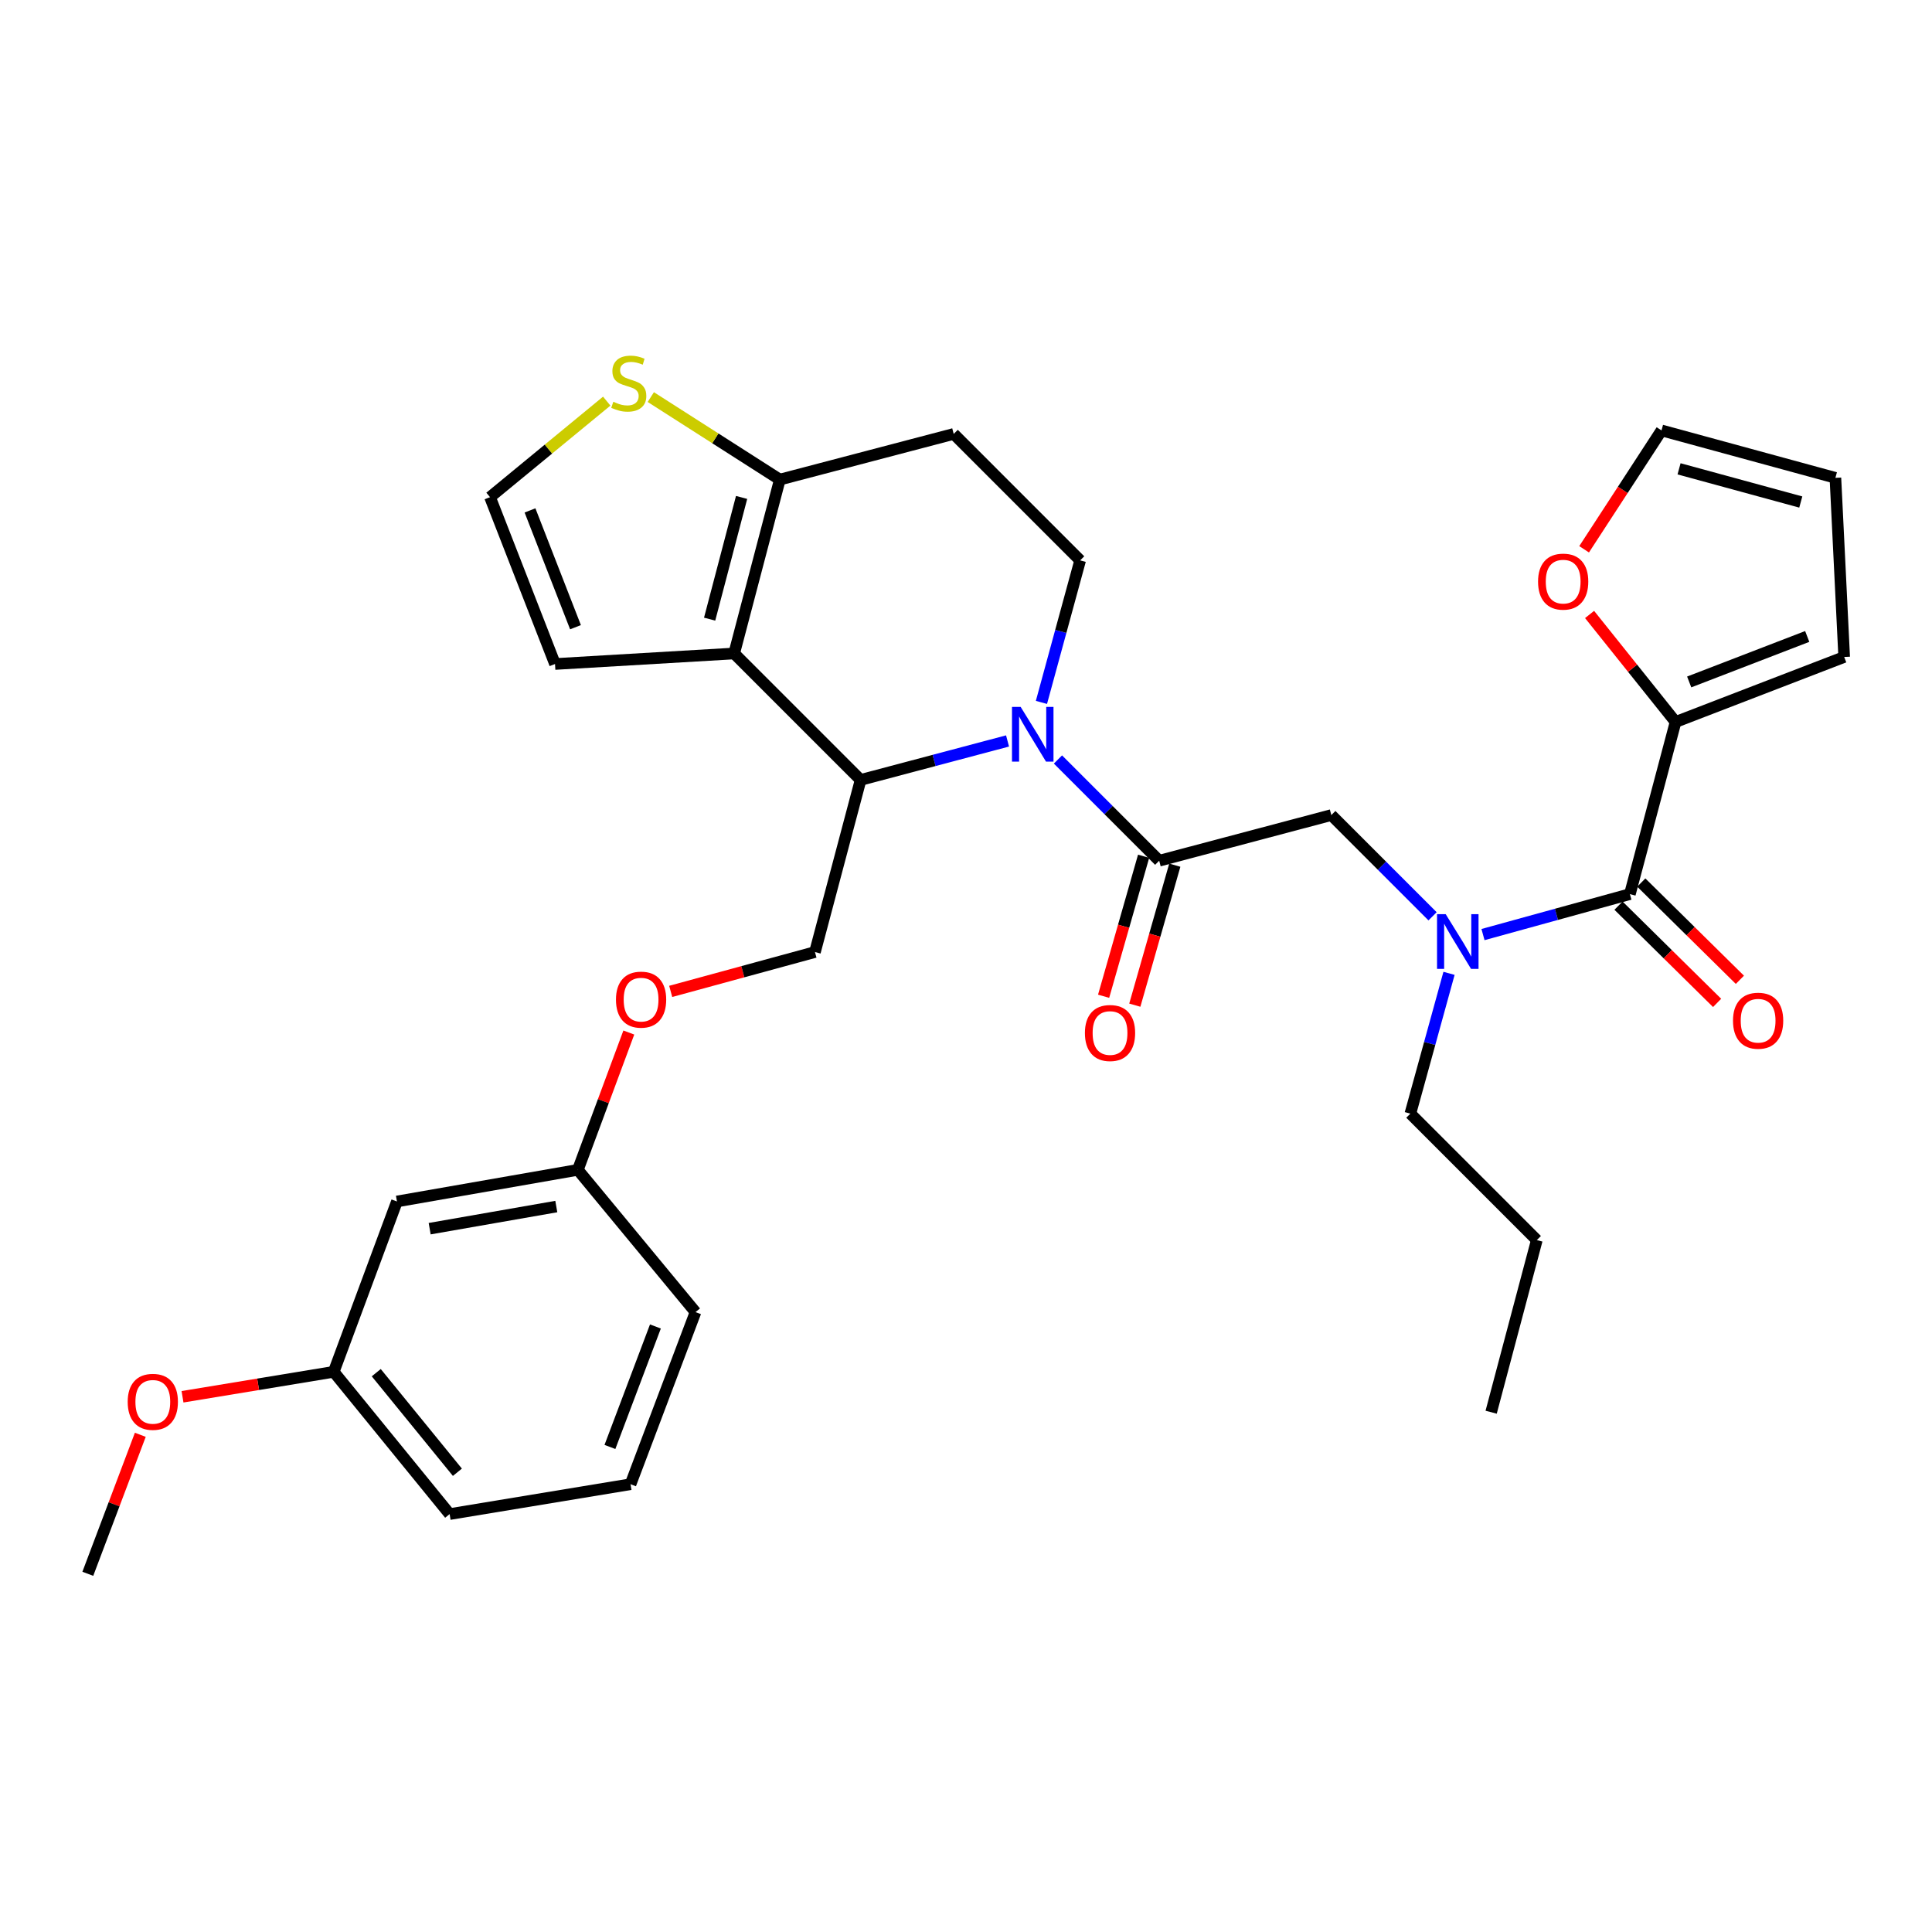 <?xml version='1.0' encoding='iso-8859-1'?>
<svg version='1.1' baseProfile='full'
              xmlns='http://www.w3.org/2000/svg'
                      xmlns:rdkit='http://www.rdkit.org/xml'
                      xmlns:xlink='http://www.w3.org/1999/xlink'
                  xml:space='preserve'
width='1000px' height='1000px' viewBox='0 0 1000 1000'>
<!-- END OF HEADER -->
<rect style='opacity:1.0;fill:#FFFFFF;stroke:none' width='1000' height='1000' x='0' y='0'> </rect>
<path class='bond-0' d='M 867.271,373.692 L 845.017,345.871' style='fill:none;fill-rule:evenodd;stroke:#000000;stroke-width:6px;stroke-linecap:butt;stroke-linejoin:miter;stroke-opacity:1' />
<path class='bond-0' d='M 845.017,345.871 L 822.763,318.05' style='fill:none;fill-rule:evenodd;stroke:#FF0000;stroke-width:6px;stroke-linecap:butt;stroke-linejoin:miter;stroke-opacity:1' />
<path class='bond-1' d='M 867.271,373.692 L 954.545,340.051' style='fill:none;fill-rule:evenodd;stroke:#000000;stroke-width:6px;stroke-linecap:butt;stroke-linejoin:miter;stroke-opacity:1' />
<path class='bond-1' d='M 874.322,352.977 L 935.415,329.428' style='fill:none;fill-rule:evenodd;stroke:#000000;stroke-width:6px;stroke-linecap:butt;stroke-linejoin:miter;stroke-opacity:1' />
<path class='bond-2' d='M 867.271,373.692 L 843.631,462.786' style='fill:none;fill-rule:evenodd;stroke:#000000;stroke-width:6px;stroke-linecap:butt;stroke-linejoin:miter;stroke-opacity:1' />
<path class='bond-3' d='M 741.492,474.277 L 715.293,448.077' style='fill:none;fill-rule:evenodd;stroke:#0000FF;stroke-width:6px;stroke-linecap:butt;stroke-linejoin:miter;stroke-opacity:1' />
<path class='bond-3' d='M 715.293,448.077 L 689.093,421.877' style='fill:none;fill-rule:evenodd;stroke:#000000;stroke-width:6px;stroke-linecap:butt;stroke-linejoin:miter;stroke-opacity:1' />
<path class='bond-4' d='M 767.597,483.735 L 805.614,473.26' style='fill:none;fill-rule:evenodd;stroke:#0000FF;stroke-width:6px;stroke-linecap:butt;stroke-linejoin:miter;stroke-opacity:1' />
<path class='bond-4' d='M 805.614,473.26 L 843.631,462.786' style='fill:none;fill-rule:evenodd;stroke:#000000;stroke-width:6px;stroke-linecap:butt;stroke-linejoin:miter;stroke-opacity:1' />
<path class='bond-5' d='M 750.009,503.801 L 740.005,540.108' style='fill:none;fill-rule:evenodd;stroke:#0000FF;stroke-width:6px;stroke-linecap:butt;stroke-linejoin:miter;stroke-opacity:1' />
<path class='bond-5' d='M 740.005,540.108 L 730.002,576.415' style='fill:none;fill-rule:evenodd;stroke:#000000;stroke-width:6px;stroke-linecap:butt;stroke-linejoin:miter;stroke-opacity:1' />
<path class='bond-6' d='M 837.735,468.764 L 863.254,493.931' style='fill:none;fill-rule:evenodd;stroke:#000000;stroke-width:6px;stroke-linecap:butt;stroke-linejoin:miter;stroke-opacity:1' />
<path class='bond-6' d='M 863.254,493.931 L 888.773,519.098' style='fill:none;fill-rule:evenodd;stroke:#FF0000;stroke-width:6px;stroke-linecap:butt;stroke-linejoin:miter;stroke-opacity:1' />
<path class='bond-6' d='M 849.527,456.808 L 875.045,481.975' style='fill:none;fill-rule:evenodd;stroke:#000000;stroke-width:6px;stroke-linecap:butt;stroke-linejoin:miter;stroke-opacity:1' />
<path class='bond-6' d='M 875.045,481.975 L 900.564,507.142' style='fill:none;fill-rule:evenodd;stroke:#FF0000;stroke-width:6px;stroke-linecap:butt;stroke-linejoin:miter;stroke-opacity:1' />
<path class='bond-7' d='M 819.936,284.31 L 839.965,253.546' style='fill:none;fill-rule:evenodd;stroke:#FF0000;stroke-width:6px;stroke-linecap:butt;stroke-linejoin:miter;stroke-opacity:1' />
<path class='bond-7' d='M 839.965,253.546 L 859.994,222.783' style='fill:none;fill-rule:evenodd;stroke:#000000;stroke-width:6px;stroke-linecap:butt;stroke-linejoin:miter;stroke-opacity:1' />
<path class='bond-8' d='M 954.545,340.051 L 950.002,247.328' style='fill:none;fill-rule:evenodd;stroke:#000000;stroke-width:6px;stroke-linecap:butt;stroke-linejoin:miter;stroke-opacity:1' />
<path class='bond-9' d='M 730.002,576.415 L 795.455,641.868' style='fill:none;fill-rule:evenodd;stroke:#000000;stroke-width:6px;stroke-linecap:butt;stroke-linejoin:miter;stroke-opacity:1' />
<path class='bond-10' d='M 795.455,641.868 L 771.815,730.962' style='fill:none;fill-rule:evenodd;stroke:#000000;stroke-width:6px;stroke-linecap:butt;stroke-linejoin:miter;stroke-opacity:1' />
<path class='bond-11' d='M 521.502,383.516 L 483.477,393.605' style='fill:none;fill-rule:evenodd;stroke:#0000FF;stroke-width:6px;stroke-linecap:butt;stroke-linejoin:miter;stroke-opacity:1' />
<path class='bond-11' d='M 483.477,393.605 L 445.452,403.695' style='fill:none;fill-rule:evenodd;stroke:#000000;stroke-width:6px;stroke-linecap:butt;stroke-linejoin:miter;stroke-opacity:1' />
<path class='bond-12' d='M 547.6,393.109 L 573.8,419.308' style='fill:none;fill-rule:evenodd;stroke:#0000FF;stroke-width:6px;stroke-linecap:butt;stroke-linejoin:miter;stroke-opacity:1' />
<path class='bond-12' d='M 573.8,419.308 L 599.999,445.508' style='fill:none;fill-rule:evenodd;stroke:#000000;stroke-width:6px;stroke-linecap:butt;stroke-linejoin:miter;stroke-opacity:1' />
<path class='bond-13' d='M 539.044,363.562 L 549.067,326.809' style='fill:none;fill-rule:evenodd;stroke:#0000FF;stroke-width:6px;stroke-linecap:butt;stroke-linejoin:miter;stroke-opacity:1' />
<path class='bond-13' d='M 549.067,326.809 L 559.091,290.056' style='fill:none;fill-rule:evenodd;stroke:#000000;stroke-width:6px;stroke-linecap:butt;stroke-linejoin:miter;stroke-opacity:1' />
<path class='bond-14' d='M 591.926,443.202 L 581.577,479.43' style='fill:none;fill-rule:evenodd;stroke:#000000;stroke-width:6px;stroke-linecap:butt;stroke-linejoin:miter;stroke-opacity:1' />
<path class='bond-14' d='M 581.577,479.43 L 571.228,515.659' style='fill:none;fill-rule:evenodd;stroke:#FF0000;stroke-width:6px;stroke-linecap:butt;stroke-linejoin:miter;stroke-opacity:1' />
<path class='bond-14' d='M 608.073,447.814 L 597.724,484.043' style='fill:none;fill-rule:evenodd;stroke:#000000;stroke-width:6px;stroke-linecap:butt;stroke-linejoin:miter;stroke-opacity:1' />
<path class='bond-14' d='M 597.724,484.043 L 587.375,520.271' style='fill:none;fill-rule:evenodd;stroke:#FF0000;stroke-width:6px;stroke-linecap:butt;stroke-linejoin:miter;stroke-opacity:1' />
<path class='bond-15' d='M 599.999,445.508 L 689.093,421.877' style='fill:none;fill-rule:evenodd;stroke:#000000;stroke-width:6px;stroke-linecap:butt;stroke-linejoin:miter;stroke-opacity:1' />
<path class='bond-16' d='M 445.452,403.695 L 379.999,338.241' style='fill:none;fill-rule:evenodd;stroke:#000000;stroke-width:6px;stroke-linecap:butt;stroke-linejoin:miter;stroke-opacity:1' />
<path class='bond-17' d='M 445.452,403.695 L 421.822,492.779' style='fill:none;fill-rule:evenodd;stroke:#000000;stroke-width:6px;stroke-linecap:butt;stroke-linejoin:miter;stroke-opacity:1' />
<path class='bond-18' d='M 559.091,290.056 L 493.638,224.602' style='fill:none;fill-rule:evenodd;stroke:#000000;stroke-width:6px;stroke-linecap:butt;stroke-linejoin:miter;stroke-opacity:1' />
<path class='bond-19' d='M 493.638,224.602 L 403.639,248.233' style='fill:none;fill-rule:evenodd;stroke:#000000;stroke-width:6px;stroke-linecap:butt;stroke-linejoin:miter;stroke-opacity:1' />
<path class='bond-20' d='M 379.999,338.241 L 403.639,248.233' style='fill:none;fill-rule:evenodd;stroke:#000000;stroke-width:6px;stroke-linecap:butt;stroke-linejoin:miter;stroke-opacity:1' />
<path class='bond-20' d='M 367.303,320.474 L 383.851,257.469' style='fill:none;fill-rule:evenodd;stroke:#000000;stroke-width:6px;stroke-linecap:butt;stroke-linejoin:miter;stroke-opacity:1' />
<path class='bond-21' d='M 379.999,338.241 L 287.276,343.689' style='fill:none;fill-rule:evenodd;stroke:#000000;stroke-width:6px;stroke-linecap:butt;stroke-linejoin:miter;stroke-opacity:1' />
<path class='bond-22' d='M 403.639,248.233 L 370.245,226.88' style='fill:none;fill-rule:evenodd;stroke:#000000;stroke-width:6px;stroke-linecap:butt;stroke-linejoin:miter;stroke-opacity:1' />
<path class='bond-22' d='M 370.245,226.88 L 336.851,205.528' style='fill:none;fill-rule:evenodd;stroke:#CCCC00;stroke-width:6px;stroke-linecap:butt;stroke-linejoin:miter;stroke-opacity:1' />
<path class='bond-23' d='M 314.046,207.622 L 283.841,232.476' style='fill:none;fill-rule:evenodd;stroke:#CCCC00;stroke-width:6px;stroke-linecap:butt;stroke-linejoin:miter;stroke-opacity:1' />
<path class='bond-23' d='M 283.841,232.476 L 253.635,257.329' style='fill:none;fill-rule:evenodd;stroke:#000000;stroke-width:6px;stroke-linecap:butt;stroke-linejoin:miter;stroke-opacity:1' />
<path class='bond-24' d='M 253.635,257.329 L 287.276,343.689' style='fill:none;fill-rule:evenodd;stroke:#000000;stroke-width:6px;stroke-linecap:butt;stroke-linejoin:miter;stroke-opacity:1' />
<path class='bond-24' d='M 274.329,264.188 L 297.877,324.64' style='fill:none;fill-rule:evenodd;stroke:#000000;stroke-width:6px;stroke-linecap:butt;stroke-linejoin:miter;stroke-opacity:1' />
<path class='bond-25' d='M 172.732,710.055 L 232.728,783.691' style='fill:none;fill-rule:evenodd;stroke:#000000;stroke-width:6px;stroke-linecap:butt;stroke-linejoin:miter;stroke-opacity:1' />
<path class='bond-25' d='M 194.75,710.494 L 236.747,762.038' style='fill:none;fill-rule:evenodd;stroke:#000000;stroke-width:6px;stroke-linecap:butt;stroke-linejoin:miter;stroke-opacity:1' />
<path class='bond-26' d='M 172.732,710.055 L 205.459,621.876' style='fill:none;fill-rule:evenodd;stroke:#000000;stroke-width:6px;stroke-linecap:butt;stroke-linejoin:miter;stroke-opacity:1' />
<path class='bond-27' d='M 172.732,710.055 L 133.6,716.512' style='fill:none;fill-rule:evenodd;stroke:#000000;stroke-width:6px;stroke-linecap:butt;stroke-linejoin:miter;stroke-opacity:1' />
<path class='bond-27' d='M 133.6,716.512 L 94.468,722.968' style='fill:none;fill-rule:evenodd;stroke:#FF0000;stroke-width:6px;stroke-linecap:butt;stroke-linejoin:miter;stroke-opacity:1' />
<path class='bond-28' d='M 347.155,513.142 L 384.488,502.961' style='fill:none;fill-rule:evenodd;stroke:#FF0000;stroke-width:6px;stroke-linecap:butt;stroke-linejoin:miter;stroke-opacity:1' />
<path class='bond-28' d='M 384.488,502.961 L 421.822,492.779' style='fill:none;fill-rule:evenodd;stroke:#000000;stroke-width:6px;stroke-linecap:butt;stroke-linejoin:miter;stroke-opacity:1' />
<path class='bond-29' d='M 325.473,534.436 L 312.285,569.974' style='fill:none;fill-rule:evenodd;stroke:#FF0000;stroke-width:6px;stroke-linecap:butt;stroke-linejoin:miter;stroke-opacity:1' />
<path class='bond-29' d='M 312.285,569.974 L 299.096,605.513' style='fill:none;fill-rule:evenodd;stroke:#000000;stroke-width:6px;stroke-linecap:butt;stroke-linejoin:miter;stroke-opacity:1' />
<path class='bond-30' d='M 232.728,783.691 L 326.365,768.232' style='fill:none;fill-rule:evenodd;stroke:#000000;stroke-width:6px;stroke-linecap:butt;stroke-linejoin:miter;stroke-opacity:1' />
<path class='bond-31' d='M 326.365,768.232 L 359.997,679.148' style='fill:none;fill-rule:evenodd;stroke:#000000;stroke-width:6px;stroke-linecap:butt;stroke-linejoin:miter;stroke-opacity:1' />
<path class='bond-31' d='M 315.7,748.939 L 339.242,686.579' style='fill:none;fill-rule:evenodd;stroke:#000000;stroke-width:6px;stroke-linecap:butt;stroke-linejoin:miter;stroke-opacity:1' />
<path class='bond-32' d='M 359.997,679.148 L 299.096,605.513' style='fill:none;fill-rule:evenodd;stroke:#000000;stroke-width:6px;stroke-linecap:butt;stroke-linejoin:miter;stroke-opacity:1' />
<path class='bond-33' d='M 299.096,605.513 L 205.459,621.876' style='fill:none;fill-rule:evenodd;stroke:#000000;stroke-width:6px;stroke-linecap:butt;stroke-linejoin:miter;stroke-opacity:1' />
<path class='bond-33' d='M 287.941,624.509 L 222.396,635.963' style='fill:none;fill-rule:evenodd;stroke:#000000;stroke-width:6px;stroke-linecap:butt;stroke-linejoin:miter;stroke-opacity:1' />
<path class='bond-34' d='M 72.623,742.645 L 59.039,778.622' style='fill:none;fill-rule:evenodd;stroke:#FF0000;stroke-width:6px;stroke-linecap:butt;stroke-linejoin:miter;stroke-opacity:1' />
<path class='bond-34' d='M 59.039,778.622 L 45.455,814.598' style='fill:none;fill-rule:evenodd;stroke:#000000;stroke-width:6px;stroke-linecap:butt;stroke-linejoin:miter;stroke-opacity:1' />
<path class='bond-35' d='M 859.994,222.783 L 950.002,247.328' style='fill:none;fill-rule:evenodd;stroke:#000000;stroke-width:6px;stroke-linecap:butt;stroke-linejoin:miter;stroke-opacity:1' />
<path class='bond-35' d='M 869.077,242.666 L 932.083,259.847' style='fill:none;fill-rule:evenodd;stroke:#000000;stroke-width:6px;stroke-linecap:butt;stroke-linejoin:miter;stroke-opacity:1' />
<path  class='atom-1' d='M 748.287 473.171
L 757.567 488.171
Q 758.487 489.651, 759.967 492.331
Q 761.447 495.011, 761.527 495.171
L 761.527 473.171
L 765.287 473.171
L 765.287 501.491
L 761.407 501.491
L 751.447 485.091
Q 750.287 483.171, 749.047 480.971
Q 747.847 478.771, 747.487 478.091
L 747.487 501.491
L 743.807 501.491
L 743.807 473.171
L 748.287 473.171
' fill='#0000FF'/>
<path  class='atom-3' d='M 896.999 528.319
Q 896.999 521.519, 900.359 517.719
Q 903.719 513.919, 909.999 513.919
Q 916.279 513.919, 919.639 517.719
Q 922.999 521.519, 922.999 528.319
Q 922.999 535.199, 919.599 539.119
Q 916.199 542.999, 909.999 542.999
Q 903.759 542.999, 900.359 539.119
Q 896.999 535.239, 896.999 528.319
M 909.999 539.799
Q 914.319 539.799, 916.639 536.919
Q 918.999 533.999, 918.999 528.319
Q 918.999 522.759, 916.639 519.959
Q 914.319 517.119, 909.999 517.119
Q 905.679 517.119, 903.319 519.919
Q 900.999 522.719, 900.999 528.319
Q 900.999 534.039, 903.319 536.919
Q 905.679 539.799, 909.999 539.799
' fill='#FF0000'/>
<path  class='atom-4' d='M 796.094 301.042
Q 796.094 294.242, 799.454 290.442
Q 802.814 286.642, 809.094 286.642
Q 815.374 286.642, 818.734 290.442
Q 822.094 294.242, 822.094 301.042
Q 822.094 307.922, 818.694 311.842
Q 815.294 315.722, 809.094 315.722
Q 802.854 315.722, 799.454 311.842
Q 796.094 307.962, 796.094 301.042
M 809.094 312.522
Q 813.414 312.522, 815.734 309.642
Q 818.094 306.722, 818.094 301.042
Q 818.094 295.482, 815.734 292.682
Q 813.414 289.842, 809.094 289.842
Q 804.774 289.842, 802.414 292.642
Q 800.094 295.442, 800.094 301.042
Q 800.094 306.762, 802.414 309.642
Q 804.774 312.522, 809.094 312.522
' fill='#FF0000'/>
<path  class='atom-8' d='M 528.286 365.894
L 537.566 380.894
Q 538.486 382.374, 539.966 385.054
Q 541.446 387.734, 541.526 387.894
L 541.526 365.894
L 545.286 365.894
L 545.286 394.214
L 541.406 394.214
L 531.446 377.814
Q 530.286 375.894, 529.046 373.694
Q 527.846 371.494, 527.486 370.814
L 527.486 394.214
L 523.806 394.214
L 523.806 365.894
L 528.286 365.894
' fill='#0000FF'/>
<path  class='atom-10' d='M 561.549 534.682
Q 561.549 527.882, 564.909 524.082
Q 568.269 520.282, 574.549 520.282
Q 580.829 520.282, 584.189 524.082
Q 587.549 527.882, 587.549 534.682
Q 587.549 541.562, 584.149 545.482
Q 580.749 549.362, 574.549 549.362
Q 568.309 549.362, 564.909 545.482
Q 561.549 541.602, 561.549 534.682
M 574.549 546.162
Q 578.869 546.162, 581.189 543.282
Q 583.549 540.362, 583.549 534.682
Q 583.549 529.122, 581.189 526.322
Q 578.869 523.482, 574.549 523.482
Q 570.229 523.482, 567.869 526.282
Q 565.549 529.082, 565.549 534.682
Q 565.549 540.402, 567.869 543.282
Q 570.229 546.162, 574.549 546.162
' fill='#FF0000'/>
<path  class='atom-17' d='M 317.451 207.958
Q 317.771 208.078, 319.091 208.638
Q 320.411 209.198, 321.851 209.558
Q 323.331 209.878, 324.771 209.878
Q 327.451 209.878, 329.011 208.598
Q 330.571 207.278, 330.571 204.998
Q 330.571 203.438, 329.771 202.478
Q 329.011 201.518, 327.811 200.998
Q 326.611 200.478, 324.611 199.878
Q 322.091 199.118, 320.571 198.398
Q 319.091 197.678, 318.011 196.158
Q 316.971 194.638, 316.971 192.078
Q 316.971 188.518, 319.371 186.318
Q 321.811 184.118, 326.611 184.118
Q 329.891 184.118, 333.611 185.678
L 332.691 188.758
Q 329.291 187.358, 326.731 187.358
Q 323.971 187.358, 322.451 188.518
Q 320.931 189.638, 320.971 191.598
Q 320.971 193.118, 321.731 194.038
Q 322.531 194.958, 323.651 195.478
Q 324.811 195.998, 326.731 196.598
Q 329.291 197.398, 330.811 198.198
Q 332.331 198.998, 333.411 200.638
Q 334.531 202.238, 334.531 204.998
Q 334.531 208.918, 331.891 211.038
Q 329.291 213.118, 324.931 213.118
Q 322.411 213.118, 320.491 212.558
Q 318.611 212.038, 316.371 211.118
L 317.451 207.958
' fill='#CCCC00'/>
<path  class='atom-21' d='M 318.823 517.404
Q 318.823 510.604, 322.183 506.804
Q 325.543 503.004, 331.823 503.004
Q 338.103 503.004, 341.463 506.804
Q 344.823 510.604, 344.823 517.404
Q 344.823 524.284, 341.423 528.204
Q 338.023 532.084, 331.823 532.084
Q 325.583 532.084, 322.183 528.204
Q 318.823 524.324, 318.823 517.404
M 331.823 528.884
Q 336.143 528.884, 338.463 526.004
Q 340.823 523.084, 340.823 517.404
Q 340.823 511.844, 338.463 509.044
Q 336.143 506.204, 331.823 506.204
Q 327.503 506.204, 325.143 509.004
Q 322.823 511.804, 322.823 517.404
Q 322.823 523.124, 325.143 526.004
Q 327.503 528.884, 331.823 528.884
' fill='#FF0000'/>
<path  class='atom-28' d='M 66.096 725.585
Q 66.096 718.785, 69.456 714.985
Q 72.816 711.185, 79.096 711.185
Q 85.376 711.185, 88.736 714.985
Q 92.096 718.785, 92.096 725.585
Q 92.096 732.465, 88.696 736.385
Q 85.296 740.265, 79.096 740.265
Q 72.856 740.265, 69.456 736.385
Q 66.096 732.505, 66.096 725.585
M 79.096 737.065
Q 83.416 737.065, 85.736 734.185
Q 88.096 731.265, 88.096 725.585
Q 88.096 720.025, 85.736 717.225
Q 83.416 714.385, 79.096 714.385
Q 74.776 714.385, 72.416 717.185
Q 70.096 719.985, 70.096 725.585
Q 70.096 731.305, 72.416 734.185
Q 74.776 737.065, 79.096 737.065
' fill='#FF0000'/>
</svg>
